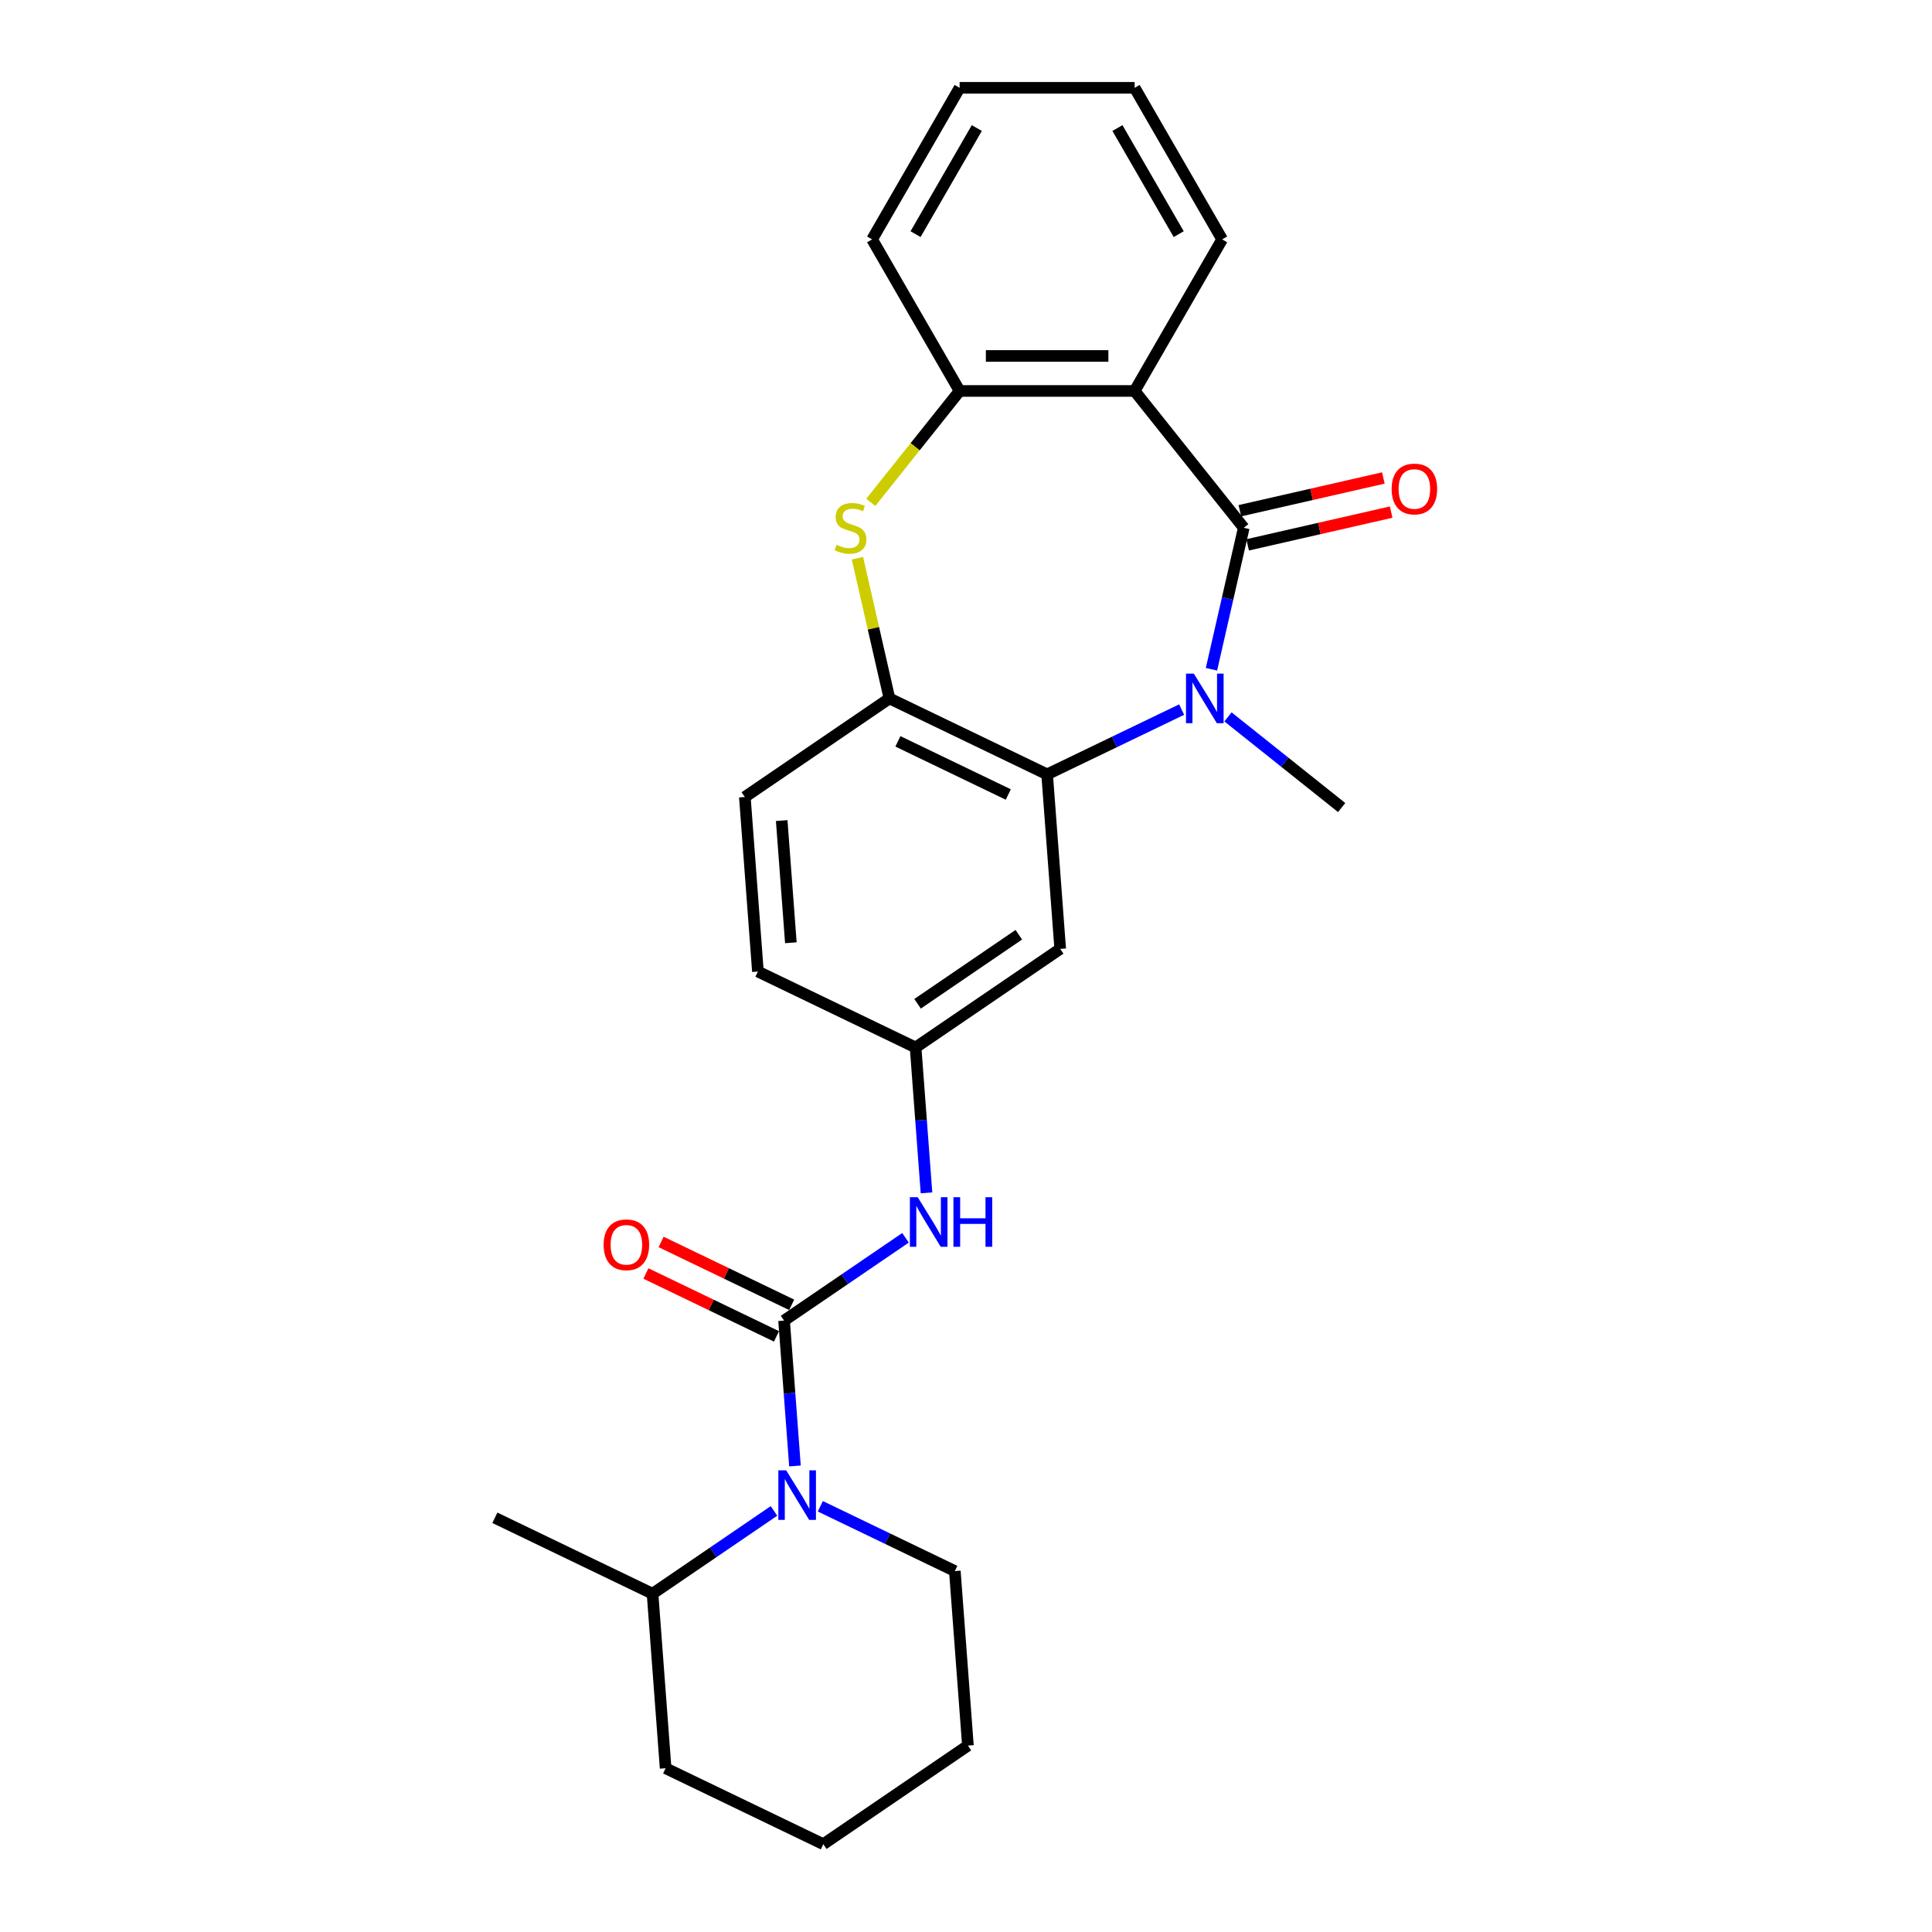 <?xml version='1.0' encoding='iso-8859-1'?>
<svg version='1.1' baseProfile='full'
              xmlns='http://www.w3.org/2000/svg'
                      xmlns:rdkit='http://www.rdkit.org/xml'
                      xmlns:xlink='http://www.w3.org/1999/xlink'
                  xml:space='preserve'
width='1000px' height='1000px' viewBox='0 0 1000 1000'>
<!-- END OF HEADER -->
<rect style='opacity:1.0;fill:#FFFFFF;stroke:none' width='1000' height='1000' x='0' y='0'> </rect>
<path class='bond-0' d='M 643.767,273.184 L 635.41,309.797' style='fill:none;fill-rule:evenodd;stroke:#000000;stroke-width:6px;stroke-linecap:butt;stroke-linejoin:miter;stroke-opacity:1' />
<path class='bond-0' d='M 635.41,309.797 L 627.054,346.41' style='fill:none;fill-rule:evenodd;stroke:#0000FF;stroke-width:6px;stroke-linecap:butt;stroke-linejoin:miter;stroke-opacity:1' />
<path class='bond-2' d='M 643.767,273.184 L 587.286,202.359' style='fill:none;fill-rule:evenodd;stroke:#000000;stroke-width:6px;stroke-linecap:butt;stroke-linejoin:miter;stroke-opacity:1' />
<path class='bond-10' d='M 645.783,282.016 L 682.921,273.539' style='fill:none;fill-rule:evenodd;stroke:#000000;stroke-width:6px;stroke-linecap:butt;stroke-linejoin:miter;stroke-opacity:1' />
<path class='bond-10' d='M 682.921,273.539 L 720.059,265.063' style='fill:none;fill-rule:evenodd;stroke:#FF0000;stroke-width:6px;stroke-linecap:butt;stroke-linejoin:miter;stroke-opacity:1' />
<path class='bond-10' d='M 641.751,264.352 L 678.889,255.876' style='fill:none;fill-rule:evenodd;stroke:#000000;stroke-width:6px;stroke-linecap:butt;stroke-linejoin:miter;stroke-opacity:1' />
<path class='bond-10' d='M 678.889,255.876 L 716.028,247.399' style='fill:none;fill-rule:evenodd;stroke:#FF0000;stroke-width:6px;stroke-linecap:butt;stroke-linejoin:miter;stroke-opacity:1' />
<path class='bond-3' d='M 611.615,367.278 L 576.803,384.042' style='fill:none;fill-rule:evenodd;stroke:#0000FF;stroke-width:6px;stroke-linecap:butt;stroke-linejoin:miter;stroke-opacity:1' />
<path class='bond-3' d='M 576.803,384.042 L 541.991,400.807' style='fill:none;fill-rule:evenodd;stroke:#000000;stroke-width:6px;stroke-linecap:butt;stroke-linejoin:miter;stroke-opacity:1' />
<path class='bond-15' d='M 635.603,371.067 L 665.019,394.525' style='fill:none;fill-rule:evenodd;stroke:#0000FF;stroke-width:6px;stroke-linecap:butt;stroke-linejoin:miter;stroke-opacity:1' />
<path class='bond-15' d='M 665.019,394.525 L 694.434,417.983' style='fill:none;fill-rule:evenodd;stroke:#000000;stroke-width:6px;stroke-linecap:butt;stroke-linejoin:miter;stroke-opacity:1' />
<path class='bond-1' d='M 405.835,683.539 L 437.262,662.112' style='fill:none;fill-rule:evenodd;stroke:#000000;stroke-width:6px;stroke-linecap:butt;stroke-linejoin:miter;stroke-opacity:1' />
<path class='bond-1' d='M 437.262,662.112 L 468.689,640.686' style='fill:none;fill-rule:evenodd;stroke:#0000FF;stroke-width:6px;stroke-linecap:butt;stroke-linejoin:miter;stroke-opacity:1' />
<path class='bond-4' d='M 405.835,683.539 L 408.654,721.161' style='fill:none;fill-rule:evenodd;stroke:#000000;stroke-width:6px;stroke-linecap:butt;stroke-linejoin:miter;stroke-opacity:1' />
<path class='bond-4' d='M 408.654,721.161 L 411.474,758.782' style='fill:none;fill-rule:evenodd;stroke:#0000FF;stroke-width:6px;stroke-linecap:butt;stroke-linejoin:miter;stroke-opacity:1' />
<path class='bond-12' d='M 409.765,675.377 L 375.977,659.106' style='fill:none;fill-rule:evenodd;stroke:#000000;stroke-width:6px;stroke-linecap:butt;stroke-linejoin:miter;stroke-opacity:1' />
<path class='bond-12' d='M 375.977,659.106 L 342.189,642.834' style='fill:none;fill-rule:evenodd;stroke:#FF0000;stroke-width:6px;stroke-linecap:butt;stroke-linejoin:miter;stroke-opacity:1' />
<path class='bond-12' d='M 401.904,691.701 L 368.116,675.429' style='fill:none;fill-rule:evenodd;stroke:#000000;stroke-width:6px;stroke-linecap:butt;stroke-linejoin:miter;stroke-opacity:1' />
<path class='bond-12' d='M 368.116,675.429 L 334.328,659.158' style='fill:none;fill-rule:evenodd;stroke:#FF0000;stroke-width:6px;stroke-linecap:butt;stroke-linejoin:miter;stroke-opacity:1' />
<path class='bond-7' d='M 587.286,202.359 L 496.697,202.359' style='fill:none;fill-rule:evenodd;stroke:#000000;stroke-width:6px;stroke-linecap:butt;stroke-linejoin:miter;stroke-opacity:1' />
<path class='bond-7' d='M 573.698,184.241 L 510.285,184.241' style='fill:none;fill-rule:evenodd;stroke:#000000;stroke-width:6px;stroke-linecap:butt;stroke-linejoin:miter;stroke-opacity:1' />
<path class='bond-17' d='M 587.286,202.359 L 632.58,123.907' style='fill:none;fill-rule:evenodd;stroke:#000000;stroke-width:6px;stroke-linecap:butt;stroke-linejoin:miter;stroke-opacity:1' />
<path class='bond-6' d='M 541.991,400.807 L 460.374,361.502' style='fill:none;fill-rule:evenodd;stroke:#000000;stroke-width:6px;stroke-linecap:butt;stroke-linejoin:miter;stroke-opacity:1' />
<path class='bond-6' d='M 521.888,411.235 L 464.755,383.721' style='fill:none;fill-rule:evenodd;stroke:#000000;stroke-width:6px;stroke-linecap:butt;stroke-linejoin:miter;stroke-opacity:1' />
<path class='bond-9' d='M 541.991,400.807 L 548.761,491.142' style='fill:none;fill-rule:evenodd;stroke:#000000;stroke-width:6px;stroke-linecap:butt;stroke-linejoin:miter;stroke-opacity:1' />
<path class='bond-13' d='M 400.611,782.052 L 369.184,803.478' style='fill:none;fill-rule:evenodd;stroke:#0000FF;stroke-width:6px;stroke-linecap:butt;stroke-linejoin:miter;stroke-opacity:1' />
<path class='bond-13' d='M 369.184,803.478 L 337.757,824.905' style='fill:none;fill-rule:evenodd;stroke:#000000;stroke-width:6px;stroke-linecap:butt;stroke-linejoin:miter;stroke-opacity:1' />
<path class='bond-18' d='M 424.599,779.65 L 459.41,796.415' style='fill:none;fill-rule:evenodd;stroke:#0000FF;stroke-width:6px;stroke-linecap:butt;stroke-linejoin:miter;stroke-opacity:1' />
<path class='bond-18' d='M 459.41,796.415 L 494.222,813.179' style='fill:none;fill-rule:evenodd;stroke:#000000;stroke-width:6px;stroke-linecap:butt;stroke-linejoin:miter;stroke-opacity:1' />
<path class='bond-5' d='M 450.706,260.03 L 473.701,231.194' style='fill:none;fill-rule:evenodd;stroke:#CCCC00;stroke-width:6px;stroke-linecap:butt;stroke-linejoin:miter;stroke-opacity:1' />
<path class='bond-5' d='M 473.701,231.194 L 496.697,202.359' style='fill:none;fill-rule:evenodd;stroke:#000000;stroke-width:6px;stroke-linecap:butt;stroke-linejoin:miter;stroke-opacity:1' />
<path class='bond-26' d='M 443.809,288.929 L 452.092,325.215' style='fill:none;fill-rule:evenodd;stroke:#CCCC00;stroke-width:6px;stroke-linecap:butt;stroke-linejoin:miter;stroke-opacity:1' />
<path class='bond-26' d='M 452.092,325.215 L 460.374,361.502' style='fill:none;fill-rule:evenodd;stroke:#000000;stroke-width:6px;stroke-linecap:butt;stroke-linejoin:miter;stroke-opacity:1' />
<path class='bond-14' d='M 460.374,361.502 L 385.526,412.532' style='fill:none;fill-rule:evenodd;stroke:#000000;stroke-width:6px;stroke-linecap:butt;stroke-linejoin:miter;stroke-opacity:1' />
<path class='bond-19' d='M 496.697,202.359 L 451.403,123.907' style='fill:none;fill-rule:evenodd;stroke:#000000;stroke-width:6px;stroke-linecap:butt;stroke-linejoin:miter;stroke-opacity:1' />
<path class='bond-8' d='M 479.552,617.416 L 476.732,579.795' style='fill:none;fill-rule:evenodd;stroke:#0000FF;stroke-width:6px;stroke-linecap:butt;stroke-linejoin:miter;stroke-opacity:1' />
<path class='bond-8' d='M 476.732,579.795 L 473.913,542.173' style='fill:none;fill-rule:evenodd;stroke:#000000;stroke-width:6px;stroke-linecap:butt;stroke-linejoin:miter;stroke-opacity:1' />
<path class='bond-11' d='M 548.761,491.142 L 473.913,542.173' style='fill:none;fill-rule:evenodd;stroke:#000000;stroke-width:6px;stroke-linecap:butt;stroke-linejoin:miter;stroke-opacity:1' />
<path class='bond-11' d='M 527.328,483.827 L 474.934,519.549' style='fill:none;fill-rule:evenodd;stroke:#000000;stroke-width:6px;stroke-linecap:butt;stroke-linejoin:miter;stroke-opacity:1' />
<path class='bond-16' d='M 473.913,542.173 L 392.295,502.868' style='fill:none;fill-rule:evenodd;stroke:#000000;stroke-width:6px;stroke-linecap:butt;stroke-linejoin:miter;stroke-opacity:1' />
<path class='bond-20' d='M 337.757,824.905 L 256.139,785.6' style='fill:none;fill-rule:evenodd;stroke:#000000;stroke-width:6px;stroke-linecap:butt;stroke-linejoin:miter;stroke-opacity:1' />
<path class='bond-21' d='M 337.757,824.905 L 344.526,915.24' style='fill:none;fill-rule:evenodd;stroke:#000000;stroke-width:6px;stroke-linecap:butt;stroke-linejoin:miter;stroke-opacity:1' />
<path class='bond-28' d='M 385.526,412.532 L 392.295,502.868' style='fill:none;fill-rule:evenodd;stroke:#000000;stroke-width:6px;stroke-linecap:butt;stroke-linejoin:miter;stroke-opacity:1' />
<path class='bond-28' d='M 404.608,424.729 L 409.347,487.964' style='fill:none;fill-rule:evenodd;stroke:#000000;stroke-width:6px;stroke-linecap:butt;stroke-linejoin:miter;stroke-opacity:1' />
<path class='bond-22' d='M 632.58,123.907 L 587.286,45.455' style='fill:none;fill-rule:evenodd;stroke:#000000;stroke-width:6px;stroke-linecap:butt;stroke-linejoin:miter;stroke-opacity:1' />
<path class='bond-22' d='M 610.096,121.198 L 578.39,66.281' style='fill:none;fill-rule:evenodd;stroke:#000000;stroke-width:6px;stroke-linecap:butt;stroke-linejoin:miter;stroke-opacity:1' />
<path class='bond-23' d='M 494.222,813.179 L 500.992,903.515' style='fill:none;fill-rule:evenodd;stroke:#000000;stroke-width:6px;stroke-linecap:butt;stroke-linejoin:miter;stroke-opacity:1' />
<path class='bond-27' d='M 451.403,123.907 L 496.697,45.455' style='fill:none;fill-rule:evenodd;stroke:#000000;stroke-width:6px;stroke-linecap:butt;stroke-linejoin:miter;stroke-opacity:1' />
<path class='bond-27' d='M 473.887,121.198 L 505.593,66.281' style='fill:none;fill-rule:evenodd;stroke:#000000;stroke-width:6px;stroke-linecap:butt;stroke-linejoin:miter;stroke-opacity:1' />
<path class='bond-29' d='M 344.526,915.24 L 426.144,954.545' style='fill:none;fill-rule:evenodd;stroke:#000000;stroke-width:6px;stroke-linecap:butt;stroke-linejoin:miter;stroke-opacity:1' />
<path class='bond-24' d='M 587.286,45.455 L 496.697,45.455' style='fill:none;fill-rule:evenodd;stroke:#000000;stroke-width:6px;stroke-linecap:butt;stroke-linejoin:miter;stroke-opacity:1' />
<path class='bond-25' d='M 500.992,903.515 L 426.144,954.545' style='fill:none;fill-rule:evenodd;stroke:#000000;stroke-width:6px;stroke-linecap:butt;stroke-linejoin:miter;stroke-opacity:1' />
<path  class='atom-1' d='M 617.938 348.674
L 626.345 362.263
Q 627.178 363.603, 628.519 366.031
Q 629.86 368.459, 629.932 368.604
L 629.932 348.674
L 633.338 348.674
L 633.338 374.329
L 629.824 374.329
L 620.801 359.473
Q 619.75 357.733, 618.627 355.74
Q 617.54 353.747, 617.214 353.131
L 617.214 374.329
L 613.88 374.329
L 613.88 348.674
L 617.938 348.674
' fill='#0000FF'/>
<path  class='atom-5' d='M 406.934 761.047
L 415.34 774.635
Q 416.174 775.976, 417.514 778.404
Q 418.855 780.832, 418.928 780.977
L 418.928 761.047
L 422.334 761.047
L 422.334 786.702
L 418.819 786.702
L 409.796 771.845
Q 408.745 770.106, 407.622 768.113
Q 406.535 766.12, 406.209 765.504
L 406.209 786.702
L 402.875 786.702
L 402.875 761.047
L 406.934 761.047
' fill='#0000FF'/>
<path  class='atom-6' d='M 432.969 281.989
Q 433.259 282.098, 434.454 282.605
Q 435.65 283.113, 436.955 283.439
Q 438.295 283.729, 439.6 283.729
Q 442.028 283.729, 443.441 282.569
Q 444.854 281.373, 444.854 279.308
Q 444.854 277.895, 444.129 277.025
Q 443.441 276.156, 442.354 275.684
Q 441.267 275.213, 439.455 274.67
Q 437.172 273.981, 435.795 273.329
Q 434.454 272.677, 433.476 271.3
Q 432.534 269.923, 432.534 267.604
Q 432.534 264.379, 434.708 262.386
Q 436.918 260.393, 441.267 260.393
Q 444.238 260.393, 447.608 261.806
L 446.774 264.596
Q 443.694 263.328, 441.375 263.328
Q 438.875 263.328, 437.498 264.379
Q 436.121 265.394, 436.157 267.169
Q 436.157 268.546, 436.846 269.379
Q 437.571 270.213, 438.585 270.684
Q 439.636 271.155, 441.375 271.699
Q 443.694 272.423, 445.071 273.148
Q 446.448 273.873, 447.427 275.358
Q 448.441 276.808, 448.441 279.308
Q 448.441 282.859, 446.05 284.78
Q 443.694 286.664, 439.745 286.664
Q 437.462 286.664, 435.723 286.157
Q 434.02 285.685, 431.99 284.852
L 432.969 281.989
' fill='#CCCC00'/>
<path  class='atom-9' d='M 475.012 619.681
L 483.419 633.269
Q 484.252 634.61, 485.593 637.038
Q 486.933 639.466, 487.006 639.611
L 487.006 619.681
L 490.412 619.681
L 490.412 645.336
L 486.897 645.336
L 477.875 630.479
Q 476.824 628.74, 475.7 626.747
Q 474.613 624.754, 474.287 624.138
L 474.287 645.336
L 470.954 645.336
L 470.954 619.681
L 475.012 619.681
' fill='#0000FF'/>
<path  class='atom-9' d='M 493.492 619.681
L 496.971 619.681
L 496.971 630.588
L 510.088 630.588
L 510.088 619.681
L 513.567 619.681
L 513.567 645.336
L 510.088 645.336
L 510.088 633.487
L 496.971 633.487
L 496.971 645.336
L 493.492 645.336
L 493.492 619.681
' fill='#0000FF'/>
<path  class='atom-11' d='M 720.308 253.099
Q 720.308 246.939, 723.352 243.496
Q 726.396 240.054, 732.085 240.054
Q 737.774 240.054, 740.817 243.496
Q 743.861 246.939, 743.861 253.099
Q 743.861 259.331, 740.781 262.882
Q 737.701 266.397, 732.085 266.397
Q 726.432 266.397, 723.352 262.882
Q 720.308 259.368, 720.308 253.099
M 732.085 263.498
Q 735.998 263.498, 738.1 260.889
Q 740.238 258.244, 740.238 253.099
Q 740.238 248.062, 738.1 245.526
Q 735.998 242.953, 732.085 242.953
Q 728.171 242.953, 726.033 245.489
Q 723.932 248.026, 723.932 253.099
Q 723.932 258.28, 726.033 260.889
Q 728.171 263.498, 732.085 263.498
' fill='#FF0000'/>
<path  class='atom-13' d='M 312.441 644.306
Q 312.441 638.146, 315.484 634.704
Q 318.528 631.262, 324.217 631.262
Q 329.906 631.262, 332.95 634.704
Q 335.994 638.146, 335.994 644.306
Q 335.994 650.539, 332.914 654.09
Q 329.834 657.605, 324.217 657.605
Q 318.564 657.605, 315.484 654.09
Q 312.441 650.575, 312.441 644.306
M 324.217 654.706
Q 328.131 654.706, 330.232 652.097
Q 332.37 649.452, 332.37 644.306
Q 332.37 639.27, 330.232 636.733
Q 328.131 634.16, 324.217 634.16
Q 320.304 634.16, 318.166 636.697
Q 316.064 639.233, 316.064 644.306
Q 316.064 649.488, 318.166 652.097
Q 320.304 654.706, 324.217 654.706
' fill='#FF0000'/>
</svg>

